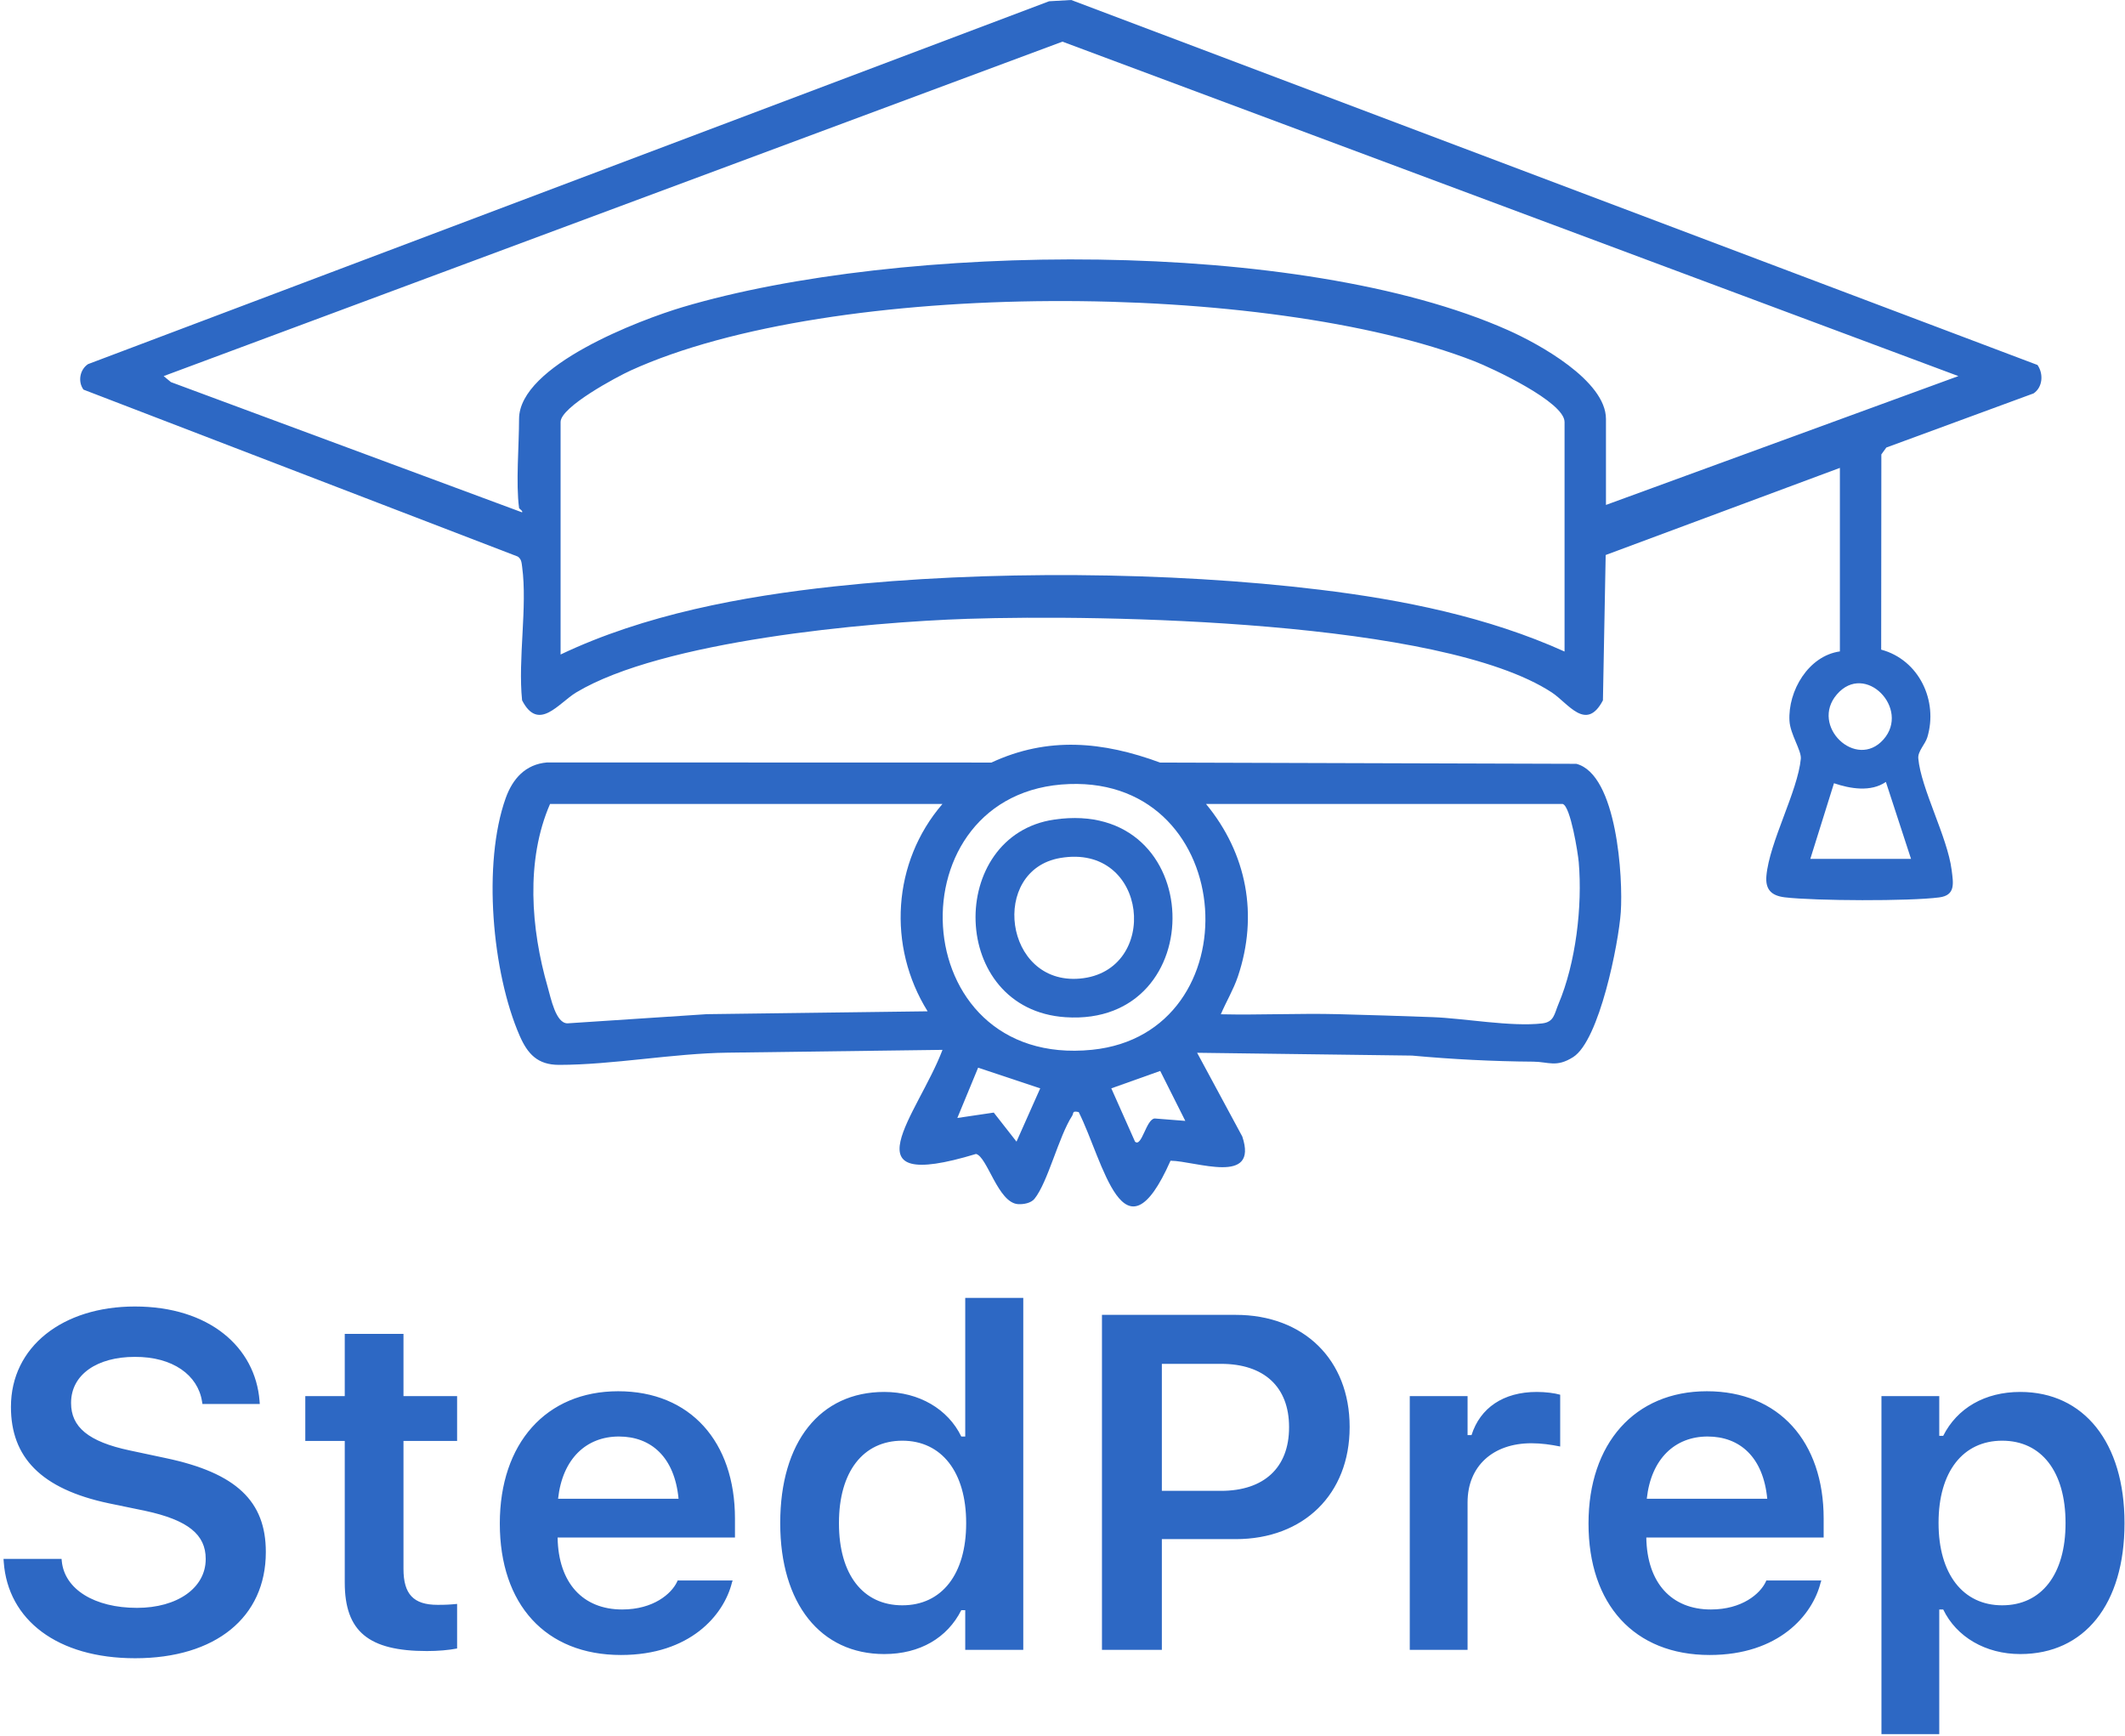 <svg width="371" height="303" viewBox="0 0 371 303" fill="none" xmlns="http://www.w3.org/2000/svg">
<path d="M23.593 289.459C10.017 289.459 1.384 282.772 0.655 272.681L0.614 272.113H10.746L10.787 272.519C11.273 277.422 16.501 280.665 23.918 280.665C30.969 280.665 35.914 277.179 35.914 272.154V272.113C35.914 267.898 32.874 265.345 25.336 263.724L19.054 262.427C7.099 259.915 1.911 254.322 1.911 245.608V245.568C1.911 235.112 10.908 228.06 23.553 228.06C36.522 228.06 44.586 235.152 45.316 244.555L45.356 245.082H35.346L35.265 244.595C34.536 240.056 30.199 236.814 23.512 236.854C17.028 236.854 12.408 239.894 12.408 244.879V244.919C12.408 249.053 15.366 251.647 22.661 253.187L28.943 254.524C41.263 257.118 46.41 262.062 46.41 270.897V270.938C46.41 282.326 37.616 289.459 23.593 289.459ZM74.536 288.203C64.364 288.203 60.19 284.798 60.19 276.247V251.525H53.3V243.704H60.19V232.842H70.443V243.704H79.805V251.525H70.443V273.856C70.443 278.273 72.186 280.138 76.4 280.138C77.819 280.138 78.589 280.097 79.805 279.976V287.757C78.346 288.041 76.481 288.203 74.536 288.203ZM108.417 288.892C95.246 288.892 87.262 280.057 87.262 265.953V265.913C87.262 251.971 95.327 242.853 107.931 242.853C120.535 242.853 128.316 251.688 128.316 265.062V268.385H97.353C97.475 276.328 101.771 280.948 108.62 280.948C114.091 280.948 117.211 278.192 118.184 276.166L118.306 275.882H127.911L127.789 276.247C126.371 281.961 120.454 288.892 108.417 288.892ZM108.052 250.755C102.419 250.755 98.204 254.565 97.434 261.617H118.468C117.779 254.362 113.686 250.755 108.052 250.755ZM154.375 288.729C143.271 288.729 136.219 279.935 136.219 265.913V265.832C136.219 251.728 143.149 242.974 154.375 242.974C160.454 242.974 165.52 245.973 167.83 250.755H168.519V226.561H178.651V288H168.519V281.07H167.83C165.398 285.893 160.616 288.729 154.375 288.729ZM157.536 280.219C164.426 280.219 168.681 274.788 168.681 265.913V265.832C168.681 256.956 164.385 251.485 157.536 251.485C150.687 251.485 146.472 256.916 146.472 265.832V265.913C146.472 274.829 150.646 280.219 157.536 280.219ZM192.39 288V229.519H215.733C227.608 229.519 235.632 237.341 235.632 249.053V249.134C235.632 260.806 227.608 268.668 215.733 268.668H202.846V288H192.39ZM213.18 238.07H202.846V260.239H213.18C220.678 260.239 225.055 256.186 225.055 249.175V249.094C225.055 242.083 220.678 238.07 213.18 238.07ZM246.129 288V243.704H256.22V250.512H256.909C258.409 245.771 262.461 242.974 268.297 242.974C269.837 242.974 271.418 243.177 272.391 243.46V252.498C270.77 252.174 269.108 251.931 267.365 251.931C260.638 251.931 256.22 255.943 256.22 262.265V288H246.129ZM298.49 288.892C285.319 288.892 277.335 280.057 277.335 265.953V265.913C277.335 251.971 285.4 242.853 298.004 242.853C310.608 242.853 318.389 251.688 318.389 265.062V268.385H287.426C287.548 276.328 291.844 280.948 298.693 280.948C304.164 280.948 307.285 278.192 308.257 276.166L308.379 275.882H317.984L317.862 276.247C316.444 281.961 310.527 288.892 298.49 288.892ZM298.125 250.755C292.492 250.755 288.277 254.565 287.507 261.617H308.541C307.852 254.362 303.759 250.755 298.125 250.755ZM328.48 302.711V243.704H338.572V250.634H339.261C341.692 245.811 346.515 242.974 352.716 242.974C363.82 242.974 370.913 251.809 370.913 265.832V265.913C370.913 280.016 363.942 288.729 352.716 288.729C346.637 288.729 341.571 285.73 339.261 280.948H338.572V302.711H328.48ZM349.555 280.219C356.444 280.219 360.619 274.788 360.619 265.913V265.832C360.619 256.916 356.444 251.485 349.555 251.485C342.706 251.485 338.45 256.916 338.45 265.791V265.872C338.45 274.748 342.706 280.219 349.555 280.219Z" fill="#2D68C4"/>
<path d="M209.01 183.781L216.89 198.391C219.76 206.981 208.83 202.671 204.36 202.611C196.15 221.141 192.66 202.761 188.33 194.121C187.12 193.861 187.5 194.281 187.18 194.781C184.82 198.431 182.95 206.361 180.61 209.261C179.99 210.031 178.66 210.251 177.73 210.191C174.23 209.951 172.38 201.911 170.4 201.431C147.31 208.431 160.28 194.531 164.55 183.261L127.04 183.751C117.5 183.871 106.97 185.881 97.59 185.881C93.83 185.881 92.11 183.951 90.73 180.801C85.91 169.771 84.22 150.701 88.29 139.311C89.5 135.941 91.73 133.411 95.51 133.091L173.09 133.111C182.97 128.521 192.55 129.431 202.53 133.111L275.21 133.331C282.32 135.181 283.38 153.261 282.97 159.221C282.6 164.631 279.24 181.611 274.66 184.521C271.71 186.391 270.35 185.341 267.69 185.321C260.64 185.271 253.5 184.901 246.52 184.261L209.01 183.771V183.781ZM186.69 136.861C155.67 137.961 157.57 186.591 190.65 183.251C218.82 180.411 216.43 135.801 186.69 136.861ZM164.54 140.341H96.03C91.75 150.181 92.69 162.161 95.62 172.291C96.17 174.201 97.03 178.671 99.1 178.631L123.41 177.031L161.95 176.531C154.89 165.211 155.78 150.491 164.54 140.341ZM272.87 140.341H210.56C217.7 149.011 219.73 159.741 216.12 170.461C215.34 172.761 214.09 174.831 213.14 177.051C219.94 177.201 226.78 176.861 233.58 177.031C239.01 177.171 244.64 177.351 250.13 177.551C255.62 177.751 263.88 179.281 269.27 178.641C271.35 178.391 271.37 176.961 272.09 175.261C275.12 168.101 276.29 158.221 275.63 150.501C275.49 148.881 274.19 140.761 272.85 140.351L272.87 140.341ZM181.61 189.981L170.77 186.371L167.14 195.151L173.5 194.211L177.47 199.281L181.61 189.981ZM206.94 195.661L202.56 186.941L194.02 189.981L198.16 199.281C199.33 200.361 200.11 195.311 201.61 195.241L206.94 195.661Z" fill="#2D68C4"/>
<path d="M184.07 143.061C210.86 139.161 211.63 179.291 186.01 177.561C165.57 176.181 165.28 145.791 184.07 143.061ZM185.09 149.771C172.79 151.891 175.26 171.981 188.53 170.821C202.62 169.591 200.56 147.101 185.09 149.771Z" fill="#2D68C4"/>
<path d="M321.232 81.67L280.332 96.88L279.852 122.25C276.922 127.83 273.792 122.75 270.922 120.87C251.612 108.24 192.482 107.25 168.932 108.02C151.262 108.6 115.562 111.88 100.602 120.87C97.502 122.74 94.022 127.83 91.152 122.25C90.402 115.01 92.102 105.97 91.162 98.97C91.062 98.26 91.062 97.61 90.392 97.15L14.572 68.01C13.552 66.6 13.942 64.5 15.372 63.56L183.162 0.22L187.022 0L355.722 63.71C356.792 65.24 356.652 67.57 355.042 68.67L329.332 78.12L328.462 79.32L328.432 113.4C335.032 115.17 338.422 122.33 336.482 128.72C336.122 129.9 334.802 131.15 334.912 132.38C335.372 137.64 340.002 146.11 340.732 151.85C341.032 154.21 341.442 156.28 338.562 156.65C333.372 157.33 316.922 157.26 311.642 156.64C309.332 156.37 308.182 155.34 308.392 152.9C308.912 147 313.872 138.11 314.402 132.45C314.532 131.02 312.552 128.16 312.422 125.84C312.132 120.59 315.742 114.48 321.222 113.71V81.65L321.232 81.67ZM90.622 88.65C90.042 84.41 90.622 77.7 90.622 73.14C90.622 63.79 111.802 55.81 119.182 53.61C157.132 42.33 226.882 41.43 263.302 57.64C268.642 60.02 280.382 66.44 280.382 73.14V88.14L341.912 65.65L185.492 7.27L28.572 65.65L29.842 66.7L91.132 89.43C91.392 89.24 90.632 88.81 90.612 88.66L90.622 88.65ZM273.152 113.73V73.66C273.152 70.14 260.442 64.24 257.392 63.05C221.352 48.99 145.402 48.58 110.092 64.68C107.722 65.76 97.872 71.02 97.872 73.66V114.25C112.512 107.28 129.582 104.1 145.702 102.36C171.912 99.53 204.252 99.75 230.432 102.94C245.002 104.71 259.782 107.7 273.152 113.73ZM328.832 129.08C333.572 123.72 325.632 115.49 320.702 121.21C315.942 126.72 324.062 134.47 328.832 129.08ZM333.642 149.92L329.252 136.49C326.622 138.31 322.982 137.67 320.192 136.72L316.062 149.92H333.642Z" fill="#2D68C4"/>
</svg>
